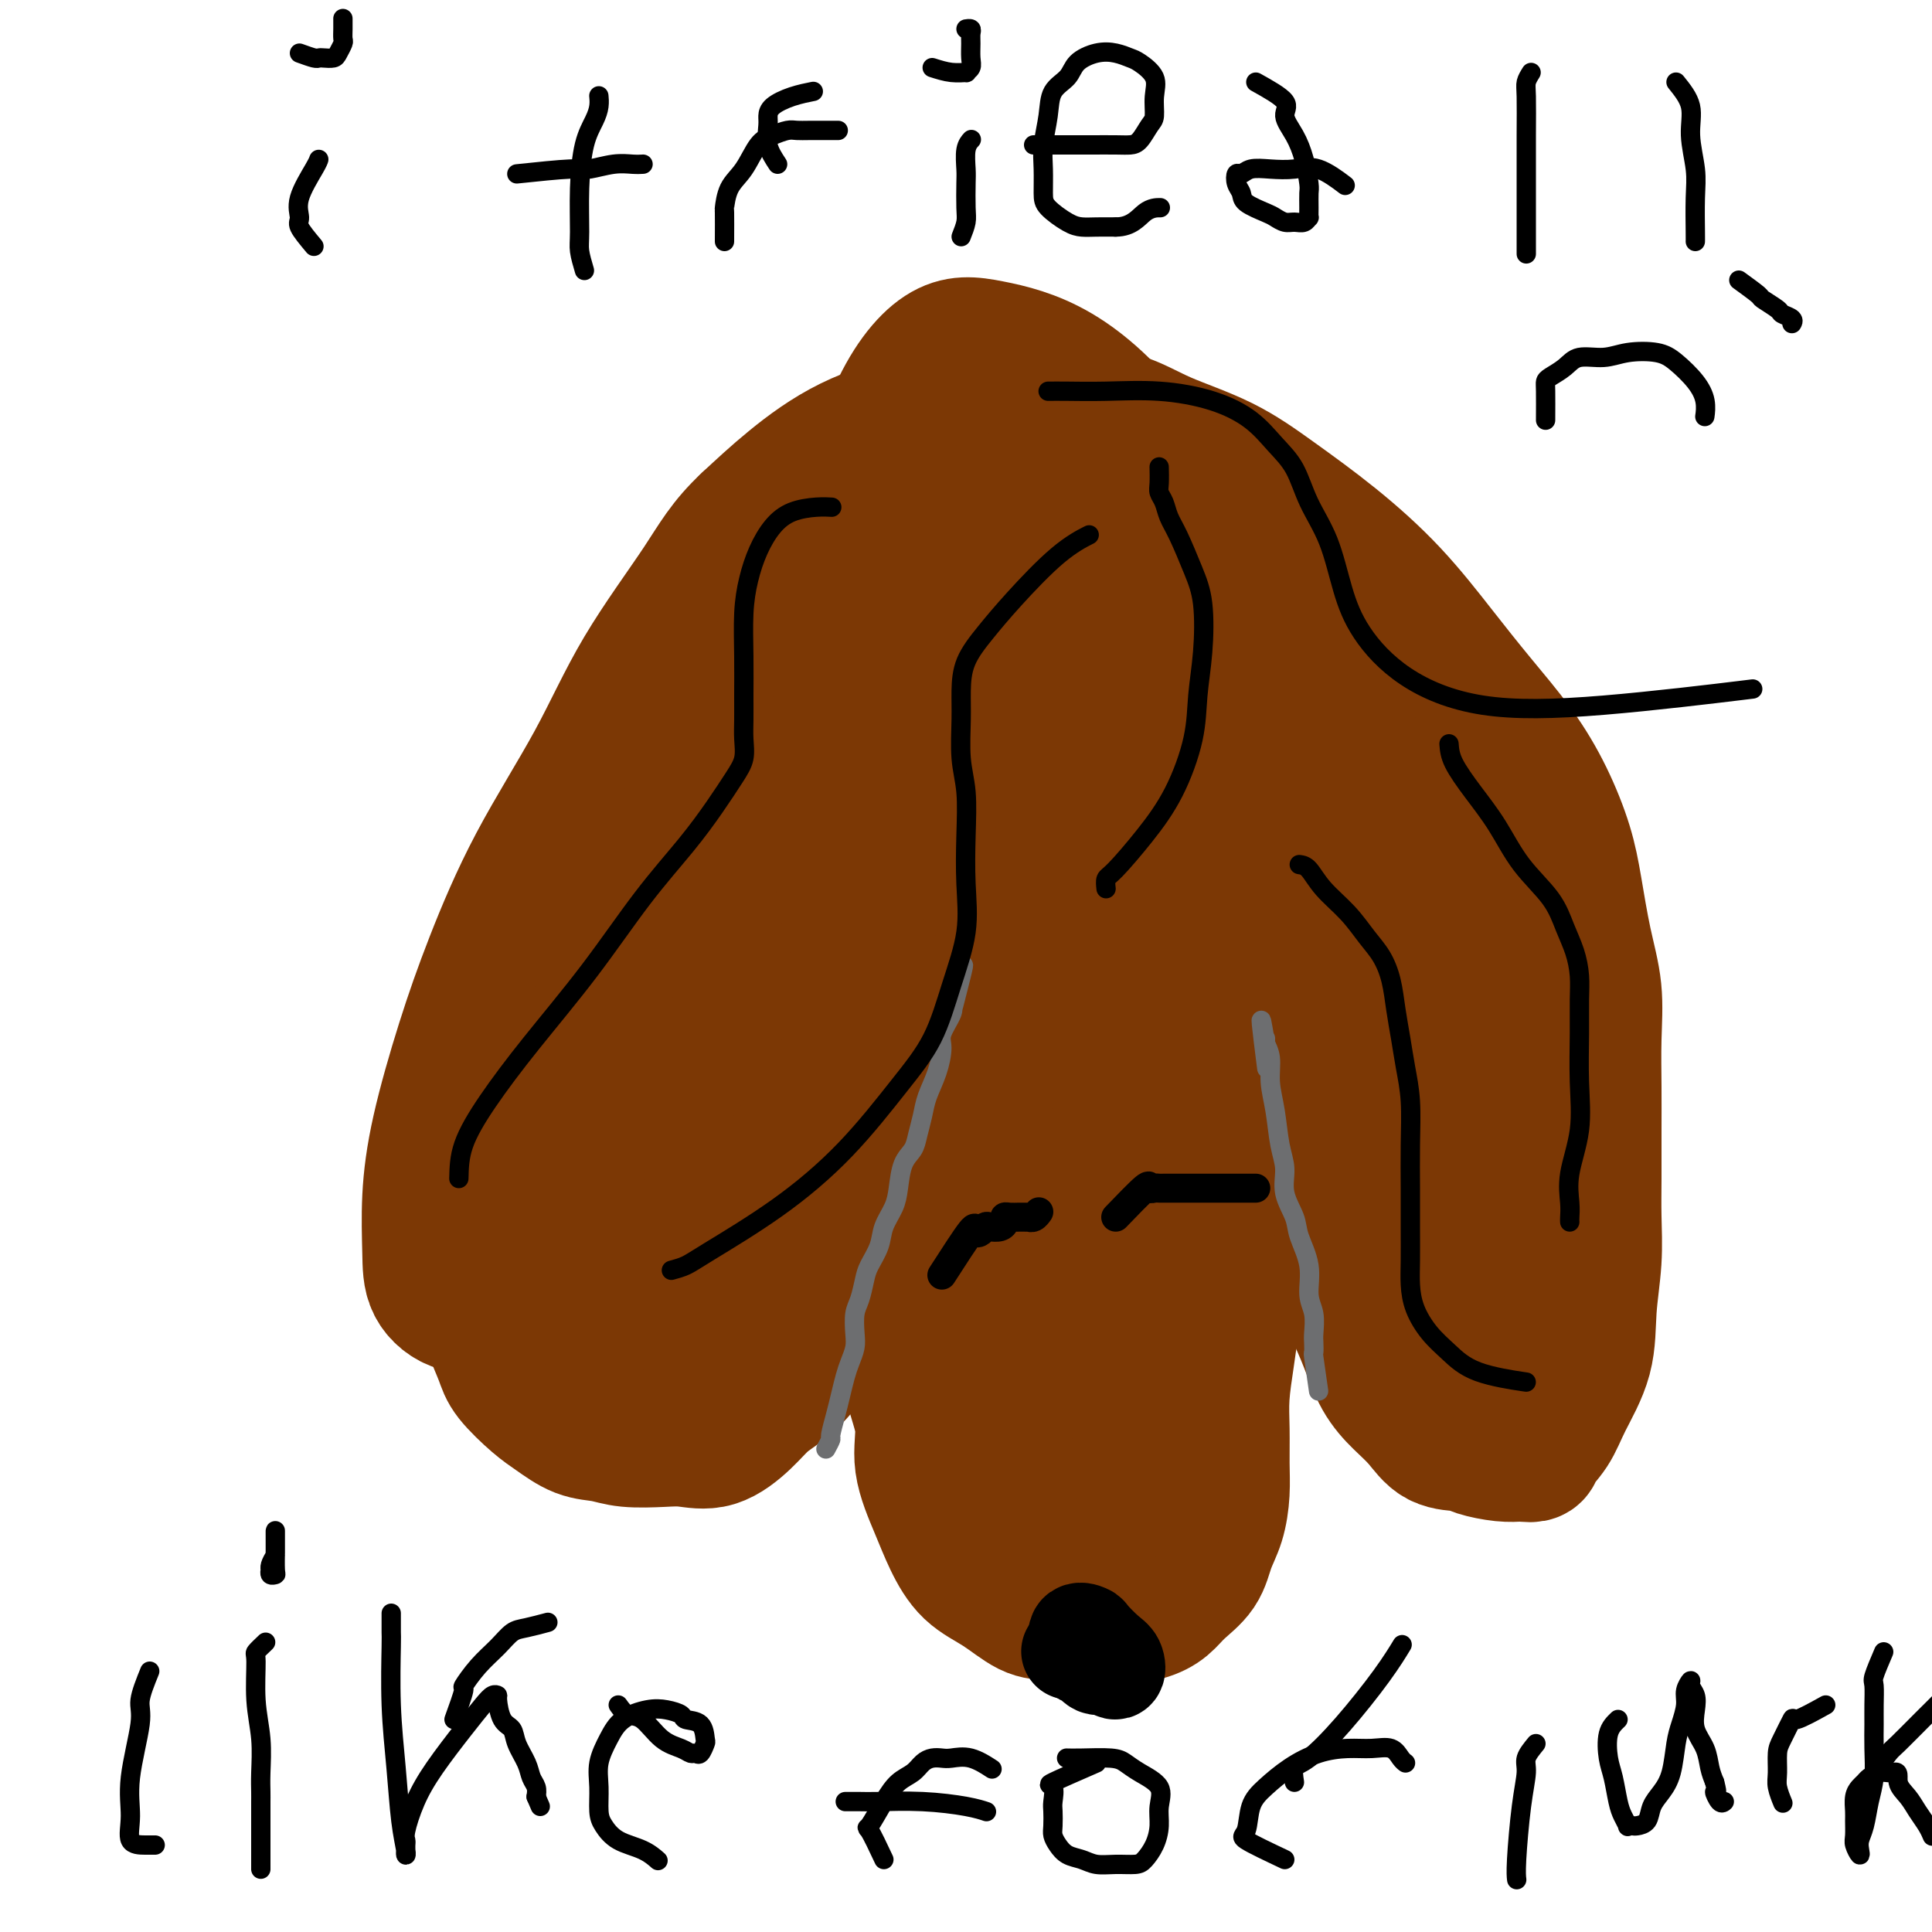 <svg viewBox='0 0 400 400' version='1.1' xmlns='http://www.w3.org/2000/svg' xmlns:xlink='http://www.w3.org/1999/xlink'><g fill='none' stroke='#7C3805' stroke-width='28' stroke-linecap='round' stroke-linejoin='round'><path d='M118,202c-1.627,-0.337 -3.255,-0.675 -4,0c-0.745,0.675 -0.608,2.361 -1,4c-0.392,1.639 -1.314,3.229 -2,5c-0.686,1.771 -1.137,3.723 -2,6c-0.863,2.277 -2.139,4.880 -3,7c-0.861,2.120 -1.306,3.758 -2,6c-0.694,2.242 -1.636,5.086 -2,7c-0.364,1.914 -0.151,2.896 0,5c0.151,2.104 0.239,5.331 0,8c-0.239,2.669 -0.803,4.780 -1,7c-0.197,2.220 -0.025,4.549 0,7c0.025,2.451 -0.097,5.023 0,7c0.097,1.977 0.411,3.357 1,5c0.589,1.643 1.451,3.547 2,5c0.549,1.453 0.786,2.455 2,4c1.214,1.545 3.406,3.633 5,5c1.594,1.367 2.589,2.013 4,3c1.411,0.987 3.236,2.316 5,3c1.764,0.684 3.467,0.722 5,1c1.533,0.278 2.896,0.795 5,1c2.104,0.205 4.950,0.098 7,0c2.050,-0.098 3.303,-0.188 5,0c1.697,0.188 3.837,0.655 6,0c2.163,-0.655 4.347,-2.432 6,-4c1.653,-1.568 2.773,-2.925 4,-4c1.227,-1.075 2.561,-1.866 4,-3c1.439,-1.134 2.983,-2.610 4,-4c1.017,-1.390 1.509,-2.695 2,-4'/><path d='M168,279c3.450,-3.874 2.074,-4.059 2,-5c-0.074,-0.941 1.152,-2.637 2,-4c0.848,-1.363 1.317,-2.394 2,-4c0.683,-1.606 1.580,-3.789 2,-6c0.420,-2.211 0.364,-4.450 1,-6c0.636,-1.550 1.963,-2.412 3,-4c1.037,-1.588 1.783,-3.904 2,-6c0.217,-2.096 -0.096,-3.974 0,-6c0.096,-2.026 0.601,-4.200 1,-6c0.399,-1.800 0.693,-3.226 1,-4c0.307,-0.774 0.629,-0.896 1,-4c0.371,-3.104 0.793,-9.188 1,-12c0.207,-2.812 0.199,-2.350 0,-3c-0.199,-0.650 -0.589,-2.410 -1,-3c-0.411,-0.590 -0.842,-0.009 -1,0c-0.158,0.009 -0.042,-0.554 0,0c0.042,0.554 0.011,2.223 0,3c-0.011,0.777 -0.003,0.660 0,1c0.003,0.340 0.001,1.136 0,2c-0.001,0.864 -0.000,1.795 0,3c0.000,1.205 0.000,2.685 0,4c-0.000,1.315 -0.000,2.466 0,4c0.000,1.534 0.000,3.451 0,6c-0.000,2.549 -0.000,5.728 0,9c0.000,3.272 0.000,6.636 0,10'/><path d='M184,248c-0.207,7.931 -0.226,6.758 0,8c0.226,1.242 0.696,4.899 1,8c0.304,3.101 0.443,5.645 1,8c0.557,2.355 1.531,4.522 2,7c0.469,2.478 0.432,5.266 1,8c0.568,2.734 1.742,5.414 2,8c0.258,2.586 -0.401,5.079 0,8c0.401,2.921 1.860,6.272 3,9c1.140,2.728 1.961,4.835 3,7c1.039,2.165 2.296,4.387 4,6c1.704,1.613 3.854,2.615 6,4c2.146,1.385 4.289,3.153 6,4c1.711,0.847 2.989,0.772 5,1c2.011,0.228 4.753,0.761 7,1c2.247,0.239 3.999,0.186 6,0c2.001,-0.186 4.251,-0.506 6,-1c1.749,-0.494 2.997,-1.162 4,-2c1.003,-0.838 1.761,-1.847 3,-3c1.239,-1.153 2.959,-2.452 4,-4c1.041,-1.548 1.404,-3.346 2,-5c0.596,-1.654 1.427,-3.163 2,-5c0.573,-1.837 0.889,-4.001 1,-6c0.111,-1.999 0.019,-3.831 0,-6c-0.019,-2.169 0.036,-4.673 0,-7c-0.036,-2.327 -0.164,-4.478 0,-7c0.164,-2.522 0.618,-5.416 1,-8c0.382,-2.584 0.691,-4.858 1,-7c0.309,-2.142 0.619,-4.151 1,-6c0.381,-1.849 0.833,-3.536 1,-6c0.167,-2.464 0.048,-5.704 0,-8c-0.048,-2.296 -0.024,-3.648 0,-5'/><path d='M257,249c0.769,-11.271 0.192,-6.447 0,-6c-0.192,0.447 0.001,-3.482 0,-6c-0.001,-2.518 -0.196,-3.624 0,-5c0.196,-1.376 0.785,-3.023 1,-5c0.215,-1.977 0.058,-4.285 0,-6c-0.058,-1.715 -0.015,-2.835 0,-4c0.015,-1.165 0.003,-2.373 0,-3c-0.003,-0.627 0.003,-0.673 0,-1c-0.003,-0.327 -0.016,-0.935 0,-1c0.016,-0.065 0.060,0.412 0,1c-0.060,0.588 -0.223,1.287 0,2c0.223,0.713 0.832,1.440 1,2c0.168,0.560 -0.103,0.952 0,2c0.103,1.048 0.582,2.751 1,4c0.418,1.249 0.775,2.042 1,3c0.225,0.958 0.317,2.079 1,4c0.683,1.921 1.957,4.641 3,7c1.043,2.359 1.854,4.358 3,7c1.146,2.642 2.627,5.928 4,9c1.373,3.072 2.639,5.931 4,9c1.361,3.069 2.818,6.346 4,9c1.182,2.654 2.089,4.683 3,7c0.911,2.317 1.827,4.921 3,7c1.173,2.079 2.605,3.632 4,5c1.395,1.368 2.754,2.552 4,4c1.246,1.448 2.381,3.159 4,4c1.619,0.841 3.723,0.813 5,1c1.277,0.187 1.729,0.589 3,1c1.271,0.411 3.363,0.832 5,1c1.637,0.168 2.818,0.084 4,0'/><path d='M315,301c3.160,0.413 2.558,-0.055 3,-1c0.442,-0.945 1.926,-2.367 3,-4c1.074,-1.633 1.738,-3.477 3,-6c1.262,-2.523 3.123,-5.724 4,-9c0.877,-3.276 0.771,-6.628 1,-10c0.229,-3.372 0.794,-6.764 1,-10c0.206,-3.236 0.055,-6.315 0,-9c-0.055,-2.685 -0.013,-4.977 0,-8c0.013,-3.023 -0.002,-6.778 0,-10c0.002,-3.222 0.022,-5.909 0,-9c-0.022,-3.091 -0.088,-6.584 0,-10c0.088,-3.416 0.328,-6.756 0,-10c-0.328,-3.244 -1.225,-6.394 -2,-10c-0.775,-3.606 -1.429,-7.668 -2,-11c-0.571,-3.332 -1.058,-5.932 -2,-9c-0.942,-3.068 -2.340,-6.602 -4,-10c-1.660,-3.398 -3.583,-6.660 -6,-10c-2.417,-3.340 -5.328,-6.758 -8,-10c-2.672,-3.242 -5.104,-6.309 -8,-10c-2.896,-3.691 -6.257,-8.006 -10,-12c-3.743,-3.994 -7.868,-7.668 -12,-11c-4.132,-3.332 -8.272,-6.322 -12,-9c-3.728,-2.678 -7.043,-5.044 -11,-7c-3.957,-1.956 -8.557,-3.501 -12,-5c-3.443,-1.499 -5.728,-2.953 -9,-4c-3.272,-1.047 -7.530,-1.686 -12,-2c-4.470,-0.314 -9.151,-0.302 -14,0c-4.849,0.302 -9.867,0.895 -15,2c-5.133,1.105 -10.382,2.720 -15,5c-4.618,2.280 -8.605,5.223 -12,8c-3.395,2.777 -6.197,5.389 -9,8'/><path d='M155,108c-4.905,4.564 -6.667,7.974 -10,13c-3.333,5.026 -8.238,11.668 -12,18c-3.762,6.332 -6.380,12.355 -10,19c-3.620,6.645 -8.242,13.914 -12,21c-3.758,7.086 -6.653,13.990 -9,20c-2.347,6.010 -4.145,11.128 -6,17c-1.855,5.872 -3.765,12.499 -5,18c-1.235,5.501 -1.793,9.876 -2,14c-0.207,4.124 -0.063,7.998 0,11c0.063,3.002 0.045,5.132 1,7c0.955,1.868 2.884,3.474 5,4c2.116,0.526 4.418,-0.029 6,0c1.582,0.029 2.445,0.643 5,0c2.555,-0.643 6.804,-2.544 11,-6c4.196,-3.456 8.340,-8.467 13,-15c4.660,-6.533 9.836,-14.588 15,-24c5.164,-9.412 10.316,-20.182 14,-30c3.684,-9.818 5.901,-18.683 9,-28c3.099,-9.317 7.081,-19.087 9,-26c1.919,-6.913 1.774,-10.968 2,-14c0.226,-3.032 0.822,-5.040 1,-6c0.178,-0.960 -0.064,-0.871 -1,-1c-0.936,-0.129 -2.567,-0.474 -4,0c-1.433,0.474 -2.669,1.767 -5,5c-2.331,3.233 -5.757,8.404 -10,15c-4.243,6.596 -9.304,14.616 -14,25c-4.696,10.384 -9.026,23.133 -13,36c-3.974,12.867 -7.591,25.851 -9,34c-1.409,8.149 -0.610,11.463 0,15c0.610,3.537 1.031,7.296 2,9c0.969,1.704 2.484,1.352 4,1'/><path d='M130,260c1.590,0.153 3.567,0.034 6,0c2.433,-0.034 5.324,0.017 9,-2c3.676,-2.017 8.136,-6.100 13,-12c4.864,-5.900 10.131,-13.616 15,-22c4.869,-8.384 9.340,-17.438 13,-27c3.660,-9.562 6.510,-19.634 8,-28c1.490,-8.366 1.621,-15.025 2,-21c0.379,-5.975 1.006,-11.266 0,-15c-1.006,-3.734 -3.646,-5.912 -6,-7c-2.354,-1.088 -4.422,-1.085 -8,-1c-3.578,0.085 -8.667,0.253 -14,4c-5.333,3.747 -10.912,11.075 -16,19c-5.088,7.925 -9.685,16.447 -14,27c-4.315,10.553 -8.348,23.135 -10,35c-1.652,11.865 -0.923,23.011 -1,33c-0.077,9.989 -0.961,18.819 0,26c0.961,7.181 3.767,12.711 7,16c3.233,3.289 6.892,4.336 10,5c3.108,0.664 5.665,0.947 9,0c3.335,-0.947 7.447,-3.122 12,-8c4.553,-4.878 9.547,-12.458 14,-21c4.453,-8.542 8.367,-18.047 11,-29c2.633,-10.953 3.987,-23.356 5,-35c1.013,-11.644 1.685,-22.530 2,-30c0.315,-7.470 0.273,-11.526 0,-15c-0.273,-3.474 -0.778,-6.368 -2,-9c-1.222,-2.632 -3.162,-5.004 -5,-6c-1.838,-0.996 -3.575,-0.618 -6,-1c-2.425,-0.382 -5.537,-1.526 -10,0c-4.463,1.526 -10.275,5.722 -16,12c-5.725,6.278 -11.362,14.639 -17,23'/><path d='M141,171c-5.680,8.915 -11.379,19.702 -15,31c-3.621,11.298 -5.162,23.106 -6,32c-0.838,8.894 -0.972,14.873 0,20c0.972,5.127 3.049,9.404 6,12c2.951,2.596 6.777,3.513 11,4c4.223,0.487 8.844,0.544 15,0c6.156,-0.544 13.849,-1.688 21,-5c7.151,-3.312 13.761,-8.792 20,-15c6.239,-6.208 12.107,-13.144 17,-21c4.893,-7.856 8.812,-16.634 12,-26c3.188,-9.366 5.645,-19.321 7,-29c1.355,-9.679 1.609,-19.081 2,-28c0.391,-8.919 0.918,-17.355 0,-25c-0.918,-7.645 -3.282,-14.500 -5,-18c-1.718,-3.500 -2.790,-3.646 -4,-4c-1.210,-0.354 -2.558,-0.918 -4,0c-1.442,0.918 -2.977,3.316 -5,8c-2.023,4.684 -4.534,11.652 -7,20c-2.466,8.348 -4.886,18.075 -6,30c-1.114,11.925 -0.922,26.048 -1,40c-0.078,13.952 -0.427,27.734 1,41c1.427,13.266 4.631,26.017 7,36c2.369,9.983 3.905,17.199 6,24c2.095,6.801 4.749,13.188 7,17c2.251,3.812 4.099,5.050 6,6c1.901,0.950 3.856,1.614 5,2c1.144,0.386 1.478,0.496 3,-1c1.522,-1.496 4.233,-4.597 6,-10c1.767,-5.403 2.591,-13.109 4,-22c1.409,-8.891 3.403,-18.969 4,-30c0.597,-11.031 -0.201,-23.016 -1,-35'/><path d='M247,225c-1.373,-11.362 -4.304,-22.266 -7,-33c-2.696,-10.734 -5.157,-21.298 -8,-31c-2.843,-9.702 -6.070,-18.543 -9,-25c-2.930,-6.457 -5.564,-10.529 -8,-13c-2.436,-2.471 -4.674,-3.339 -7,-4c-2.326,-0.661 -4.741,-1.113 -7,0c-2.259,1.113 -4.363,3.791 -7,8c-2.637,4.209 -5.809,9.947 -8,18c-2.191,8.053 -3.403,18.419 -4,29c-0.597,10.581 -0.581,21.378 0,33c0.581,11.622 1.725,24.070 4,35c2.275,10.930 5.680,20.344 9,28c3.320,7.656 6.556,13.556 10,18c3.444,4.444 7.097,7.432 10,9c2.903,1.568 5.056,1.716 8,2c2.944,0.284 6.679,0.702 10,-1c3.321,-1.702 6.230,-5.525 9,-11c2.770,-5.475 5.402,-12.601 7,-21c1.598,-8.399 2.161,-18.071 2,-29c-0.161,-10.929 -1.048,-23.114 -3,-35c-1.952,-11.886 -4.970,-23.474 -8,-32c-3.030,-8.526 -6.072,-13.990 -9,-17c-2.928,-3.010 -5.743,-3.565 -8,-4c-2.257,-0.435 -3.955,-0.748 -6,0c-2.045,0.748 -4.436,2.559 -6,6c-1.564,3.441 -2.302,8.514 -3,16c-0.698,7.486 -1.355,17.387 -1,28c0.355,10.613 1.724,21.937 4,33c2.276,11.063 5.459,21.863 9,32c3.541,10.137 7.440,19.611 10,26c2.560,6.389 3.780,9.695 5,13'/><path d='M235,303c4.138,10.881 2.483,2.585 2,0c-0.483,-2.585 0.208,0.541 1,0c0.792,-0.541 1.687,-4.749 2,-10c0.313,-5.251 0.045,-11.546 0,-20c-0.045,-8.454 0.135,-19.069 -1,-30c-1.135,-10.931 -3.584,-22.180 -6,-33c-2.416,-10.820 -4.798,-21.213 -7,-30c-2.202,-8.787 -4.225,-15.968 -6,-21c-1.775,-5.032 -3.301,-7.914 -5,-10c-1.699,-2.086 -3.570,-3.377 -5,-4c-1.430,-0.623 -2.419,-0.577 -4,1c-1.581,1.577 -3.754,4.684 -5,11c-1.246,6.316 -1.565,15.839 -2,27c-0.435,11.161 -0.987,23.960 1,35c1.987,11.040 6.511,20.320 11,27c4.489,6.680 8.942,10.760 13,13c4.058,2.240 7.721,2.641 11,3c3.279,0.359 6.173,0.677 9,-1c2.827,-1.677 5.586,-5.350 7,-11c1.414,-5.650 1.483,-13.277 2,-21c0.517,-7.723 1.482,-15.543 0,-24c-1.482,-8.457 -5.413,-17.551 -9,-25c-3.587,-7.449 -6.832,-13.252 -11,-19c-4.168,-5.748 -9.260,-11.442 -14,-17c-4.740,-5.558 -9.126,-10.981 -14,-16c-4.874,-5.019 -10.234,-9.634 -15,-14c-4.766,-4.366 -8.937,-8.483 -12,-11c-3.063,-2.517 -5.018,-3.433 -5,-3c0.018,0.433 2.009,2.217 4,4'/><path d='M177,104c1.849,1.604 4.471,3.615 8,7c3.529,3.385 7.966,8.146 13,13c5.034,4.854 10.666,9.802 17,14c6.334,4.198 13.371,7.648 20,11c6.629,3.352 12.850,6.607 18,8c5.150,1.393 9.229,0.925 13,1c3.771,0.075 7.234,0.695 9,0c1.766,-0.695 1.835,-2.703 2,-5c0.165,-2.297 0.427,-4.881 -2,-9c-2.427,-4.119 -7.542,-9.772 -13,-15c-5.458,-5.228 -11.258,-10.031 -17,-15c-5.742,-4.969 -11.428,-10.103 -16,-13c-4.572,-2.897 -8.032,-3.556 -10,-4c-1.968,-0.444 -2.444,-0.674 -2,0c0.444,0.674 1.808,2.253 4,5c2.192,2.747 5.211,6.662 9,13c3.789,6.338 8.346,15.098 14,25c5.654,9.902 12.405,20.947 19,32c6.595,11.053 13.035,22.115 19,32c5.965,9.885 11.454,18.593 16,26c4.546,7.407 8.148,13.514 11,18c2.852,4.486 4.954,7.352 6,9c1.046,1.648 1.035,2.079 1,2c-0.035,-0.079 -0.094,-0.668 0,-1c0.094,-0.332 0.340,-0.406 0,-3c-0.340,-2.594 -1.268,-7.706 -3,-14c-1.732,-6.294 -4.268,-13.770 -7,-22c-2.732,-8.230 -5.659,-17.216 -9,-26c-3.341,-8.784 -7.098,-17.367 -11,-26c-3.902,-8.633 -7.951,-17.317 -12,-26'/><path d='M274,141c-5.471,-11.146 -7.650,-13.012 -10,-15c-2.350,-1.988 -4.872,-4.097 -6,-5c-1.128,-0.903 -0.863,-0.601 -1,0c-0.137,0.601 -0.677,1.500 -1,3c-0.323,1.500 -0.430,3.601 0,8c0.430,4.399 1.396,11.095 3,19c1.604,7.905 3.844,17.019 7,27c3.156,9.981 7.226,20.828 11,31c3.774,10.172 7.250,19.669 11,28c3.750,8.331 7.773,15.496 11,22c3.227,6.504 5.659,12.348 7,16c1.341,3.652 1.591,5.112 2,6c0.409,0.888 0.976,1.204 1,1c0.024,-0.204 -0.497,-0.929 -1,-3c-0.503,-2.071 -0.989,-5.487 -2,-11c-1.011,-5.513 -2.546,-13.123 -4,-22c-1.454,-8.877 -2.828,-19.020 -4,-30c-1.172,-10.980 -2.142,-22.797 -3,-33c-0.858,-10.203 -1.602,-18.791 -2,-23c-0.398,-4.209 -0.448,-4.040 -1,-4c-0.552,0.040 -1.606,-0.048 -2,0c-0.394,0.048 -0.129,0.231 0,1c0.129,0.769 0.122,2.123 0,5c-0.122,2.877 -0.359,7.277 0,14c0.359,6.723 1.314,15.769 3,25c1.686,9.231 4.104,18.648 7,27c2.896,8.352 6.271,15.641 9,21c2.729,5.359 4.812,8.789 7,12c2.188,3.211 4.482,6.203 6,8c1.518,1.797 2.259,2.398 3,3'/><path d='M325,272c2.862,3.631 2.017,1.208 2,0c-0.017,-1.208 0.794,-1.202 1,-3c0.206,-1.798 -0.193,-5.400 0,-10c0.193,-4.600 0.979,-10.200 0,-17c-0.979,-6.800 -3.723,-14.802 -7,-23c-3.277,-8.198 -7.088,-16.592 -11,-24c-3.912,-7.408 -7.925,-13.831 -12,-19c-4.075,-5.169 -8.213,-9.084 -13,-15c-4.787,-5.916 -10.223,-13.831 -15,-20c-4.777,-6.169 -8.895,-10.591 -14,-16c-5.105,-5.409 -11.195,-11.806 -16,-16c-4.805,-4.194 -8.324,-6.186 -12,-7c-3.676,-0.814 -7.510,-0.452 -11,0c-3.490,0.452 -6.635,0.994 -9,2c-2.365,1.006 -3.949,2.478 -5,5c-1.051,2.522 -1.568,6.095 -2,10c-0.432,3.905 -0.777,8.141 0,13c0.777,4.859 2.677,10.341 5,15c2.323,4.659 5.069,8.497 8,12c2.931,3.503 6.048,6.673 9,8c2.952,1.327 5.738,0.812 9,1c3.262,0.188 6.999,1.078 10,-1c3.001,-2.078 5.264,-7.126 7,-12c1.736,-4.874 2.943,-9.575 3,-16c0.057,-6.425 -1.036,-14.574 -4,-23c-2.964,-8.426 -7.799,-17.130 -13,-24c-5.201,-6.870 -10.769,-11.907 -16,-15c-5.231,-3.093 -10.124,-4.241 -14,-5c-3.876,-0.759 -6.736,-1.127 -10,1c-3.264,2.127 -6.933,6.751 -10,14c-3.067,7.249 -5.534,17.125 -8,27'/><path d='M177,114c-1.897,10.197 -2.641,22.190 -3,33c-0.359,10.810 -0.334,20.438 0,28c0.334,7.562 0.976,13.058 3,18c2.024,4.942 5.430,9.331 8,12c2.570,2.669 4.306,3.620 5,4c0.694,0.380 0.347,0.190 0,0'/></g>
<g fill='none' stroke='#6D6E70' stroke-width='4' stroke-linecap='round' stroke-linejoin='round'><path d='M171,300c0.447,-0.828 0.893,-1.657 1,-2c0.107,-0.343 -0.126,-0.202 0,-1c0.126,-0.798 0.612,-2.535 1,-4c0.388,-1.465 0.679,-2.660 1,-4c0.321,-1.340 0.674,-2.827 1,-4c0.326,-1.173 0.626,-2.031 1,-3c0.374,-0.969 0.821,-2.048 1,-3c0.179,-0.952 0.088,-1.776 0,-3c-0.088,-1.224 -0.174,-2.848 0,-4c0.174,-1.152 0.609,-1.833 1,-3c0.391,-1.167 0.738,-2.818 1,-4c0.262,-1.182 0.437,-1.893 1,-3c0.563,-1.107 1.512,-2.611 2,-4c0.488,-1.389 0.516,-2.665 1,-4c0.484,-1.335 1.425,-2.730 2,-4c0.575,-1.270 0.784,-2.415 1,-4c0.216,-1.585 0.438,-3.609 1,-5c0.562,-1.391 1.463,-2.149 2,-3c0.537,-0.851 0.708,-1.796 1,-3c0.292,-1.204 0.703,-2.666 1,-4c0.297,-1.334 0.479,-2.539 1,-4c0.521,-1.461 1.380,-3.179 2,-5c0.620,-1.821 1.001,-3.746 1,-5c-0.001,-1.254 -0.385,-1.838 0,-3c0.385,-1.162 1.539,-2.904 2,-4c0.461,-1.096 0.231,-1.548 0,-2'/><path d='M197,208c4.267,-14.756 1.933,-5.644 1,-2c-0.933,3.644 -0.467,1.822 0,0'/><path d='M273,288c-0.422,-2.897 -0.844,-5.794 -1,-7c-0.156,-1.206 -0.046,-0.722 0,-1c0.046,-0.278 0.028,-1.318 0,-2c-0.028,-0.682 -0.067,-1.008 0,-2c0.067,-0.992 0.241,-2.651 0,-4c-0.241,-1.349 -0.895,-2.386 -1,-4c-0.105,-1.614 0.341,-3.803 0,-6c-0.341,-2.197 -1.467,-4.402 -2,-6c-0.533,-1.598 -0.471,-2.590 -1,-4c-0.529,-1.410 -1.648,-3.240 -2,-5c-0.352,-1.760 0.064,-3.451 0,-5c-0.064,-1.549 -0.610,-2.958 -1,-5c-0.390,-2.042 -0.626,-4.719 -1,-7c-0.374,-2.281 -0.885,-4.167 -1,-6c-0.115,-1.833 0.165,-3.613 0,-5c-0.165,-1.387 -0.776,-2.382 -1,-3c-0.224,-0.618 -0.060,-0.859 0,-1c0.060,-0.141 0.017,-0.183 0,0c-0.017,0.183 -0.009,0.592 0,1'/><path d='M262,216c-1.711,-10.533 -0.489,-0.867 0,3c0.489,3.867 0.244,1.933 0,0'/></g>
<g fill='none' stroke='#000000' stroke-width='20' stroke-linecap='round' stroke-linejoin='round'><path d='M222,342c0.245,-0.049 0.489,-0.099 1,0c0.511,0.099 1.287,0.346 2,1c0.713,0.654 1.363,1.715 2,2c0.637,0.285 1.260,-0.207 2,0c0.740,0.207 1.598,1.114 2,1c0.402,-0.114 0.349,-1.249 0,-2c-0.349,-0.751 -0.993,-1.119 -2,-2c-1.007,-0.881 -2.376,-2.276 -3,-3c-0.624,-0.724 -0.504,-0.779 -1,-1c-0.496,-0.221 -1.608,-0.609 -2,0c-0.392,0.609 -0.064,2.216 0,3c0.064,0.784 -0.138,0.746 0,1c0.138,0.254 0.614,0.800 1,1c0.386,0.200 0.682,0.055 1,0c0.318,-0.055 0.657,-0.018 1,0c0.343,0.018 0.690,0.019 1,0c0.310,-0.019 0.584,-0.058 1,0c0.416,0.058 0.973,0.212 1,0c0.027,-0.212 -0.477,-0.789 -1,-1c-0.523,-0.211 -1.064,-0.057 -2,0c-0.936,0.057 -2.267,0.016 -3,0c-0.733,-0.016 -0.866,-0.008 -1,0'/><path d='M222,342c-1.000,-0.167 -0.500,-0.083 0,0'/></g>
<g fill='none' stroke='#000000' stroke-width='6' stroke-linecap='round' stroke-linejoin='round'><path d='M231,252c2.446,-2.536 4.892,-5.072 6,-6c1.108,-0.928 0.878,-0.249 1,0c0.122,0.249 0.595,0.067 1,0c0.405,-0.067 0.741,-0.018 1,0c0.259,0.018 0.439,0.005 1,0c0.561,-0.005 1.501,-0.001 2,0c0.499,0.001 0.557,0.000 1,0c0.443,-0.000 1.271,-0.000 2,0c0.729,0.000 1.360,0.000 2,0c0.640,-0.000 1.288,-0.000 2,0c0.712,0.000 1.486,0.000 2,0c0.514,-0.000 0.768,-0.000 1,0c0.232,0.000 0.443,0.000 1,0c0.557,-0.000 1.459,-0.000 2,0c0.541,0.000 0.719,0.000 1,0c0.281,-0.000 0.663,-0.000 1,0c0.337,0.000 0.629,0.000 1,0c0.371,-0.000 0.820,-0.000 1,0c0.180,0.000 0.090,0.000 0,0'/><path d='M195,264c2.446,-3.796 4.892,-7.592 6,-9c1.108,-1.408 0.878,-0.429 1,0c0.122,0.429 0.597,0.308 1,0c0.403,-0.308 0.734,-0.804 1,-1c0.266,-0.196 0.465,-0.091 1,0c0.535,0.091 1.404,0.168 2,0c0.596,-0.168 0.919,-0.581 1,-1c0.081,-0.419 -0.079,-0.844 0,-1c0.079,-0.156 0.399,-0.042 1,0c0.601,0.042 1.484,0.012 2,0c0.516,-0.012 0.664,-0.007 1,0c0.336,0.007 0.861,0.016 1,0c0.139,-0.016 -0.107,-0.056 0,0c0.107,0.056 0.567,0.207 1,0c0.433,-0.207 0.838,-0.774 1,-1c0.162,-0.226 0.081,-0.113 0,0'/></g>
<g fill='none' stroke='#000000' stroke-width='4' stroke-linecap='round' stroke-linejoin='round'><path d='M269,179c0.630,0.087 1.260,0.175 2,1c0.740,0.825 1.588,2.389 3,4c1.412,1.611 3.386,3.269 5,5c1.614,1.731 2.866,3.536 4,5c1.134,1.464 2.149,2.588 3,4c0.851,1.412 1.538,3.112 2,5c0.462,1.888 0.698,3.965 1,6c0.302,2.035 0.669,4.029 1,6c0.331,1.971 0.624,3.918 1,6c0.376,2.082 0.833,4.300 1,7c0.167,2.700 0.044,5.883 0,9c-0.044,3.117 -0.010,6.166 0,9c0.010,2.834 -0.003,5.451 0,8c0.003,2.549 0.023,5.031 0,7c-0.023,1.969 -0.087,3.427 0,5c0.087,1.573 0.326,3.262 1,5c0.674,1.738 1.783,3.524 3,5c1.217,1.476 2.543,2.643 4,4c1.457,1.357 3.046,2.904 6,4c2.954,1.096 7.273,1.742 9,2c1.727,0.258 0.864,0.129 0,0'/><path d='M300,154c0.092,1.171 0.185,2.342 1,4c0.815,1.658 2.354,3.804 4,6c1.646,2.196 3.400,4.442 5,7c1.600,2.558 3.045,5.429 5,8c1.955,2.571 4.419,4.843 6,7c1.581,2.157 2.280,4.200 3,6c0.720,1.800 1.460,3.356 2,5c0.540,1.644 0.879,3.377 1,5c0.121,1.623 0.025,3.135 0,5c-0.025,1.865 0.021,4.081 0,7c-0.021,2.919 -0.111,6.540 0,10c0.111,3.460 0.422,6.759 0,10c-0.422,3.241 -1.577,6.424 -2,9c-0.423,2.576 -0.113,4.546 0,6c0.113,1.454 0.031,2.391 0,3c-0.031,0.609 -0.009,0.888 0,1c0.009,0.112 0.004,0.056 0,0'/><path d='M95,244c0.051,-2.209 0.103,-4.418 1,-7c0.897,-2.582 2.640,-5.539 5,-9c2.360,-3.461 5.338,-7.428 9,-12c3.662,-4.572 8.010,-9.748 12,-15c3.990,-5.252 7.623,-10.578 11,-15c3.377,-4.422 6.498,-7.939 9,-11c2.502,-3.061 4.383,-5.665 6,-8c1.617,-2.335 2.969,-4.400 4,-6c1.031,-1.600 1.740,-2.735 2,-4c0.260,-1.265 0.069,-2.661 0,-4c-0.069,-1.339 -0.016,-2.621 0,-4c0.016,-1.379 -0.004,-2.853 0,-5c0.004,-2.147 0.034,-4.966 0,-8c-0.034,-3.034 -0.132,-6.284 0,-9c0.132,-2.716 0.492,-4.900 1,-7c0.508,-2.100 1.163,-4.118 2,-6c0.837,-1.882 1.857,-3.629 3,-5c1.143,-1.371 2.409,-2.368 4,-3c1.591,-0.632 3.505,-0.901 5,-1c1.495,-0.099 2.570,-0.028 3,0c0.430,0.028 0.215,0.014 0,0'/><path d='M139,263c1.033,-0.282 2.066,-0.565 3,-1c0.934,-0.435 1.768,-1.024 5,-3c3.232,-1.976 8.860,-5.339 14,-9c5.140,-3.661 9.791,-7.620 14,-12c4.209,-4.380 7.975,-9.182 11,-13c3.025,-3.818 5.308,-6.653 7,-10c1.692,-3.347 2.794,-7.205 4,-11c1.206,-3.795 2.515,-7.526 3,-11c0.485,-3.474 0.144,-6.690 0,-10c-0.144,-3.310 -0.091,-6.715 0,-10c0.091,-3.285 0.221,-6.449 0,-9c-0.221,-2.551 -0.794,-4.487 -1,-7c-0.206,-2.513 -0.044,-5.602 0,-8c0.044,-2.398 -0.031,-4.105 0,-6c0.031,-1.895 0.167,-3.979 1,-6c0.833,-2.021 2.364,-3.978 4,-6c1.636,-2.022 3.377,-4.109 6,-7c2.623,-2.891 6.129,-6.586 9,-9c2.871,-2.414 5.106,-3.547 6,-4c0.894,-0.453 0.447,-0.227 0,0'/><path d='M229,184c-0.085,-0.778 -0.170,-1.556 0,-2c0.170,-0.444 0.595,-0.555 2,-2c1.405,-1.445 3.792,-4.223 6,-7c2.208,-2.777 4.239,-5.554 6,-9c1.761,-3.446 3.251,-7.563 4,-11c0.749,-3.437 0.755,-6.194 1,-9c0.245,-2.806 0.728,-5.661 1,-9c0.272,-3.339 0.333,-7.163 0,-10c-0.333,-2.837 -1.060,-4.686 -2,-7c-0.940,-2.314 -2.094,-5.094 -3,-7c-0.906,-1.906 -1.563,-2.939 -2,-4c-0.437,-1.061 -0.653,-2.152 -1,-3c-0.347,-0.848 -0.825,-1.454 -1,-2c-0.175,-0.546 -0.047,-1.032 0,-2c0.047,-0.968 0.013,-2.420 0,-3c-0.013,-0.580 -0.007,-0.290 0,0'/><path d='M217,81c1.044,-0.010 2.088,-0.020 4,0c1.912,0.020 4.692,0.069 8,0c3.308,-0.069 7.144,-0.258 11,0c3.856,0.258 7.731,0.961 11,2c3.269,1.039 5.932,2.412 8,4c2.068,1.588 3.540,3.391 5,5c1.460,1.609 2.908,3.024 4,5c1.092,1.976 1.828,4.511 3,7c1.172,2.489 2.780,4.930 4,8c1.220,3.070 2.053,6.769 3,10c0.947,3.231 2.010,5.993 4,9c1.990,3.007 4.909,6.259 9,9c4.091,2.741 9.354,4.972 16,6c6.646,1.028 14.674,0.854 25,0c10.326,-0.854 22.950,-2.387 28,-3c5.050,-0.613 2.525,-0.307 0,0'/><path d='M65,51c-1.290,-1.541 -2.580,-3.082 -3,-4c-0.420,-0.918 0.031,-1.213 0,-2c-0.031,-0.787 -0.544,-2.067 0,-4c0.544,-1.933 2.147,-4.521 3,-6c0.853,-1.479 0.958,-1.851 1,-2c0.042,-0.149 0.021,-0.074 0,0'/><path d='M62,11c1.170,0.422 2.341,0.843 3,1c0.659,0.157 0.807,0.049 1,0c0.193,-0.049 0.430,-0.040 1,0c0.570,0.040 1.473,0.110 2,0c0.527,-0.110 0.677,-0.401 1,-1c0.323,-0.599 0.819,-1.506 1,-2c0.181,-0.494 0.049,-0.576 0,-1c-0.049,-0.424 -0.013,-1.191 0,-2c0.013,-0.809 0.004,-1.660 0,-2c-0.004,-0.340 -0.002,-0.170 0,0'/><path d='M121,56c-0.427,-1.447 -0.854,-2.894 -1,-4c-0.146,-1.106 -0.011,-1.871 0,-4c0.011,-2.129 -0.102,-5.622 0,-9c0.102,-3.378 0.420,-6.643 1,-9c0.580,-2.357 1.424,-3.807 2,-5c0.576,-1.193 0.886,-2.129 1,-3c0.114,-0.871 0.033,-1.677 0,-2c-0.033,-0.323 -0.016,-0.161 0,0'/><path d='M107,36c4.320,-0.453 8.639,-0.906 11,-1c2.361,-0.094 2.762,0.171 4,0c1.238,-0.171 3.311,-0.778 5,-1c1.689,-0.222 2.993,-0.060 4,0c1.007,0.060 1.716,0.017 2,0c0.284,-0.017 0.142,-0.009 0,0'/><path d='M150,50c0.011,-2.521 0.022,-5.043 0,-6c-0.022,-0.957 -0.078,-0.350 0,-1c0.078,-0.650 0.290,-2.556 1,-4c0.710,-1.444 1.919,-2.425 3,-4c1.081,-1.575 2.033,-3.742 3,-5c0.967,-1.258 1.948,-1.605 3,-2c1.052,-0.395 2.174,-0.838 3,-1c0.826,-0.162 1.355,-0.043 2,0c0.645,0.043 1.404,0.012 3,0c1.596,-0.012 4.027,-0.003 5,0c0.973,0.003 0.486,0.002 0,0'/><path d='M161,34c-0.847,-1.286 -1.694,-2.572 -2,-4c-0.306,-1.428 -0.071,-2.999 0,-4c0.071,-1.001 -0.022,-1.431 0,-2c0.022,-0.569 0.161,-1.276 1,-2c0.839,-0.724 2.380,-1.464 4,-2c1.620,-0.536 3.320,-0.867 4,-1c0.680,-0.133 0.340,-0.066 0,0'/><path d='M199,49c0.422,-1.063 0.844,-2.126 1,-3c0.156,-0.874 0.045,-1.558 0,-3c-0.045,-1.442 -0.026,-3.640 0,-5c0.026,-1.360 0.059,-1.880 0,-3c-0.059,-1.120 -0.208,-2.840 0,-4c0.208,-1.160 0.774,-1.760 1,-2c0.226,-0.240 0.113,-0.120 0,0'/><path d='M193,14c1.343,0.428 2.685,0.856 4,1c1.315,0.144 2.601,0.005 3,0c0.399,-0.005 -0.090,0.125 0,0c0.090,-0.125 0.757,-0.507 1,-1c0.243,-0.493 0.061,-1.099 0,-2c-0.061,-0.901 -0.003,-2.098 0,-3c0.003,-0.902 -0.051,-1.510 0,-2c0.051,-0.490 0.206,-0.863 0,-1c-0.206,-0.137 -0.773,-0.039 -1,0c-0.227,0.039 -0.113,0.020 0,0'/><path d='M214,30c1.860,0.000 3.720,0.000 5,0c1.280,-0.000 1.981,-0.001 3,0c1.019,0.001 2.356,0.004 4,0c1.644,-0.004 3.593,-0.016 5,0c1.407,0.016 2.271,0.059 3,0c0.729,-0.059 1.322,-0.220 2,-1c0.678,-0.780 1.440,-2.177 2,-3c0.560,-0.823 0.919,-1.071 1,-2c0.081,-0.929 -0.116,-2.540 0,-4c0.116,-1.460 0.545,-2.771 0,-4c-0.545,-1.229 -2.065,-2.377 -3,-3c-0.935,-0.623 -1.285,-0.722 -2,-1c-0.715,-0.278 -1.796,-0.736 -3,-1c-1.204,-0.264 -2.532,-0.334 -4,0c-1.468,0.334 -3.077,1.071 -4,2c-0.923,0.929 -1.162,2.049 -2,3c-0.838,0.951 -2.277,1.732 -3,3c-0.723,1.268 -0.729,3.024 -1,5c-0.271,1.976 -0.806,4.172 -1,6c-0.194,1.828 -0.047,3.289 0,5c0.047,1.711 -0.007,3.674 0,5c0.007,1.326 0.077,2.016 1,3c0.923,0.984 2.701,2.264 4,3c1.299,0.736 2.119,0.929 3,1c0.881,0.071 1.823,0.020 3,0c1.177,-0.020 2.588,-0.010 4,0'/><path d='M231,47c3.345,0.000 4.708,-2.000 6,-3c1.292,-1.000 2.512,-1.000 3,-1c0.488,0.000 0.244,0.000 0,0'/><path d='M260,17c2.583,1.442 5.165,2.883 6,4c0.835,1.117 -0.078,1.908 0,3c0.078,1.092 1.145,2.484 2,4c0.855,1.516 1.497,3.156 2,5c0.503,1.844 0.867,3.890 1,5c0.133,1.110 0.033,1.282 0,2c-0.033,0.718 -0.001,1.982 0,3c0.001,1.018 -0.030,1.790 0,2c0.030,0.210 0.121,-0.143 0,0c-0.121,0.143 -0.453,0.782 -1,1c-0.547,0.218 -1.310,0.014 -2,0c-0.690,-0.014 -1.308,0.162 -2,0c-0.692,-0.162 -1.457,-0.662 -2,-1c-0.543,-0.338 -0.864,-0.515 -2,-1c-1.136,-0.485 -3.086,-1.278 -4,-2c-0.914,-0.722 -0.790,-1.374 -1,-2c-0.210,-0.626 -0.753,-1.226 -1,-2c-0.247,-0.774 -0.198,-1.723 0,-2c0.198,-0.277 0.547,0.119 1,0c0.453,-0.119 1.012,-0.753 2,-1c0.988,-0.247 2.406,-0.108 4,0c1.594,0.108 3.365,0.183 5,0c1.635,-0.183 3.132,-0.626 5,0c1.868,0.626 4.105,2.322 5,3c0.895,0.678 0.447,0.339 0,0'/><path d='M317,15c-0.423,0.681 -0.845,1.362 -1,2c-0.155,0.638 -0.041,1.233 0,3c0.041,1.767 0.011,4.705 0,8c-0.011,3.295 -0.003,6.945 0,10c0.003,3.055 0.001,5.515 0,8c-0.001,2.485 -0.000,4.996 0,6c0.000,1.004 0.000,0.502 0,0'/><path d='M347,17c1.298,1.611 2.597,3.223 3,5c0.403,1.777 -0.088,3.720 0,6c0.088,2.280 0.756,4.898 1,7c0.244,2.102 0.065,3.687 0,6c-0.065,2.313 -0.018,5.353 0,7c0.018,1.647 0.005,1.899 0,2c-0.005,0.101 -0.003,0.050 0,0'/><path d='M320,87c0.010,-2.328 0.020,-4.656 0,-6c-0.020,-1.344 -0.071,-1.704 0,-2c0.071,-0.296 0.263,-0.528 1,-1c0.737,-0.472 2.017,-1.185 3,-2c0.983,-0.815 1.669,-1.731 3,-2c1.331,-0.269 3.308,0.108 5,0c1.692,-0.108 3.098,-0.700 5,-1c1.902,-0.300 4.299,-0.308 6,0c1.701,0.308 2.704,0.930 4,2c1.296,1.070 2.883,2.586 4,4c1.117,1.414 1.762,2.727 2,4c0.238,1.273 0.068,2.507 0,3c-0.068,0.493 -0.034,0.247 0,0'/><path d='M360,58c1.665,1.209 3.329,2.418 4,3c0.671,0.582 0.348,0.538 1,1c0.652,0.462 2.280,1.430 3,2c0.720,0.570 0.533,0.740 1,1c0.467,0.260 1.587,0.608 2,1c0.413,0.392 0.118,0.826 0,1c-0.118,0.174 -0.059,0.087 0,0'/><path d='M31,346c-0.907,2.249 -1.815,4.497 -2,6c-0.185,1.503 0.352,2.259 0,5c-0.352,2.741 -1.593,7.466 -2,11c-0.407,3.534 0.021,5.875 0,8c-0.021,2.125 -0.490,4.034 0,5c0.490,0.966 1.940,0.991 3,1c1.060,0.009 1.732,0.003 2,0c0.268,-0.003 0.134,-0.001 0,0'/><path d='M55,340c-0.853,0.810 -1.707,1.619 -2,2c-0.293,0.381 -0.026,0.332 0,2c0.026,1.668 -0.189,5.052 0,8c0.189,2.948 0.783,5.461 1,8c0.217,2.539 0.058,5.106 0,7c-0.058,1.894 -0.016,3.115 0,4c0.016,0.885 0.004,1.434 0,2c-0.004,0.566 -0.001,1.149 0,2c0.001,0.851 0.000,1.969 0,3c-0.000,1.031 -0.000,1.975 0,3c0.000,1.025 0.000,2.130 0,3c-0.000,0.870 -0.000,1.503 0,2c0.000,0.497 0.000,0.856 0,1c-0.000,0.144 -0.000,0.072 0,0'/><path d='M57,322c-0.420,0.724 -0.841,1.448 -1,2c-0.159,0.552 -0.057,0.933 0,1c0.057,0.067 0.068,-0.178 0,0c-0.068,0.178 -0.214,0.779 0,1c0.214,0.221 0.789,0.062 1,0c0.211,-0.062 0.056,-0.026 0,-1c-0.056,-0.974 -0.015,-2.957 0,-4c0.015,-1.043 0.004,-1.146 0,-2c-0.004,-0.854 -0.001,-2.461 0,-2c0.001,0.461 0.000,2.989 0,4c-0.000,1.011 -0.000,0.506 0,0'/><path d='M81,334c-0.007,1.630 -0.013,3.260 0,4c0.013,0.740 0.046,0.590 0,3c-0.046,2.410 -0.170,7.378 0,12c0.170,4.622 0.634,8.896 1,13c0.366,4.104 0.634,8.039 1,11c0.366,2.961 0.831,4.948 1,6c0.169,1.052 0.044,1.169 0,1c-0.044,-0.169 -0.007,-0.623 0,-1c0.007,-0.377 -0.016,-0.677 0,-1c0.016,-0.323 0.072,-0.669 0,-1c-0.072,-0.331 -0.273,-0.648 0,-2c0.273,-1.352 1.018,-3.739 2,-6c0.982,-2.261 2.200,-4.396 4,-7c1.800,-2.604 4.180,-5.678 6,-8c1.820,-2.322 3.078,-3.890 4,-5c0.922,-1.110 1.508,-1.760 2,-2c0.492,-0.240 0.890,-0.070 1,0c0.110,0.070 -0.069,0.042 0,1c0.069,0.958 0.385,2.904 1,4c0.615,1.096 1.527,1.343 2,2c0.473,0.657 0.505,1.723 1,3c0.495,1.277 1.452,2.765 2,4c0.548,1.235 0.686,2.217 1,3c0.314,0.783 0.804,1.367 1,2c0.196,0.633 0.098,1.317 0,2'/><path d='M111,372c1.500,3.500 0.750,1.750 0,0'/><path d='M94,356c0.909,-2.518 1.818,-5.035 2,-6c0.182,-0.965 -0.364,-0.377 0,-1c0.364,-0.623 1.639,-2.458 3,-4c1.361,-1.542 2.807,-2.792 4,-4c1.193,-1.208 2.134,-2.375 3,-3c0.866,-0.625 1.656,-0.707 3,-1c1.344,-0.293 3.241,-0.798 4,-1c0.759,-0.202 0.379,-0.101 0,0'/><path d='M128,353c0.598,0.839 1.197,1.679 2,2c0.803,0.321 1.812,0.124 3,1c1.188,0.876 2.556,2.825 4,4c1.444,1.175 2.965,1.575 4,2c1.035,0.425 1.584,0.873 2,1c0.416,0.127 0.699,-0.068 1,0c0.301,0.068 0.620,0.397 1,0c0.380,-0.397 0.822,-1.521 1,-2c0.178,-0.479 0.092,-0.314 0,-1c-0.092,-0.686 -0.189,-2.224 -1,-3c-0.811,-0.776 -2.335,-0.792 -3,-1c-0.665,-0.208 -0.471,-0.609 -1,-1c-0.529,-0.391 -1.781,-0.773 -3,-1c-1.219,-0.227 -2.403,-0.299 -4,0c-1.597,0.299 -3.605,0.968 -5,2c-1.395,1.032 -2.176,2.425 -3,4c-0.824,1.575 -1.692,3.332 -2,5c-0.308,1.668 -0.056,3.247 0,5c0.056,1.753 -0.083,3.678 0,5c0.083,1.322 0.387,2.039 1,3c0.613,0.961 1.536,2.165 3,3c1.464,0.835 3.471,1.302 5,2c1.529,0.698 2.580,1.628 3,2c0.420,0.372 0.210,0.186 0,0'/><path d='M183,385c-1.196,-2.545 -2.391,-5.090 -3,-6c-0.609,-0.910 -0.630,-0.184 0,-1c0.630,-0.816 1.912,-3.175 3,-5c1.088,-1.825 1.983,-3.116 3,-4c1.017,-0.884 2.158,-1.361 3,-2c0.842,-0.639 1.385,-1.441 2,-2c0.615,-0.559 1.300,-0.874 2,-1c0.700,-0.126 1.414,-0.061 2,0c0.586,0.061 1.044,0.120 2,0c0.956,-0.120 2.411,-0.417 4,0c1.589,0.417 3.311,1.548 4,2c0.689,0.452 0.344,0.226 0,0'/><path d='M175,373c1.024,-0.006 2.047,-0.012 3,0c0.953,0.012 1.835,0.042 4,0c2.165,-0.042 5.611,-0.156 9,0c3.389,0.156 6.720,0.580 9,1c2.280,0.420 3.509,0.834 4,1c0.491,0.166 0.246,0.083 0,0'/><path d='M227,365c-3.804,1.658 -7.607,3.315 -9,4c-1.393,0.685 -0.374,0.396 0,1c0.374,0.604 0.103,2.101 0,3c-0.103,0.899 -0.036,1.200 0,2c0.036,0.800 0.043,2.098 0,3c-0.043,0.902 -0.137,1.408 0,2c0.137,0.592 0.503,1.269 1,2c0.497,0.731 1.124,1.517 2,2c0.876,0.483 2.002,0.664 3,1c0.998,0.336 1.867,0.828 3,1c1.133,0.172 2.528,0.024 4,0c1.472,-0.024 3.020,0.077 4,0c0.980,-0.077 1.390,-0.331 2,-1c0.610,-0.669 1.419,-1.754 2,-3c0.581,-1.246 0.934,-2.652 1,-4c0.066,-1.348 -0.156,-2.638 0,-4c0.156,-1.362 0.691,-2.796 0,-4c-0.691,-1.204 -2.609,-2.179 -4,-3c-1.391,-0.821 -2.254,-1.488 -3,-2c-0.746,-0.512 -1.375,-0.869 -3,-1c-1.625,-0.131 -4.245,-0.035 -6,0c-1.755,0.035 -2.644,0.010 -3,0c-0.356,-0.010 -0.178,-0.005 0,0'/><path d='M266,385c-3.367,-1.590 -6.734,-3.181 -8,-4c-1.266,-0.819 -0.430,-0.867 0,-2c0.430,-1.133 0.456,-3.351 1,-5c0.544,-1.649 1.607,-2.729 3,-4c1.393,-1.271 3.115,-2.735 5,-4c1.885,-1.265 3.934,-2.332 6,-3c2.066,-0.668 4.151,-0.935 6,-1c1.849,-0.065 3.462,0.074 5,0c1.538,-0.074 3.000,-0.360 4,0c1.000,0.360 1.539,1.366 2,2c0.461,0.634 0.846,0.895 1,1c0.154,0.105 0.077,0.052 0,0'/><path d='M268,369c-0.184,-1.185 -0.368,-2.371 0,-3c0.368,-0.629 1.286,-0.702 3,-2c1.714,-1.298 4.222,-3.822 7,-7c2.778,-3.178 5.825,-7.009 8,-10c2.175,-2.991 3.479,-5.140 4,-6c0.521,-0.860 0.261,-0.430 0,0'/><path d='M318,361c-0.868,1.060 -1.735,2.120 -2,3c-0.265,0.880 0.073,1.581 0,3c-0.073,1.419 -0.556,3.556 -1,7c-0.444,3.444 -0.850,8.197 -1,11c-0.150,2.803 -0.043,3.658 0,4c0.043,0.342 0.021,0.171 0,0'/><path d='M335,356c-0.822,0.788 -1.643,1.576 -2,3c-0.357,1.424 -0.249,3.485 0,5c0.249,1.515 0.640,2.483 1,4c0.360,1.517 0.688,3.583 1,5c0.312,1.417 0.607,2.184 1,3c0.393,0.816 0.883,1.681 1,2c0.117,0.319 -0.138,0.090 0,0c0.138,-0.090 0.670,-0.043 1,0c0.330,0.043 0.459,0.082 1,0c0.541,-0.082 1.493,-0.287 2,-1c0.507,-0.713 0.569,-1.936 1,-3c0.431,-1.064 1.230,-1.968 2,-3c0.770,-1.032 1.512,-2.191 2,-4c0.488,-1.809 0.723,-4.269 1,-6c0.277,-1.731 0.595,-2.735 1,-4c0.405,-1.265 0.897,-2.793 1,-4c0.103,-1.207 -0.182,-2.095 0,-3c0.182,-0.905 0.832,-1.828 1,-2c0.168,-0.172 -0.144,0.407 0,1c0.144,0.593 0.746,1.201 1,2c0.254,0.799 0.162,1.789 0,3c-0.162,1.211 -0.394,2.644 0,4c0.394,1.356 1.414,2.634 2,4c0.586,1.366 0.739,2.819 1,4c0.261,1.181 0.631,2.091 1,3'/><path d='M355,369c0.884,3.271 0.093,1.949 0,2c-0.093,0.051 0.514,1.475 1,2c0.486,0.525 0.853,0.150 1,0c0.147,-0.150 0.073,-0.075 0,0'/><path d='M378,353c-2.475,1.372 -4.950,2.745 -6,3c-1.050,0.255 -0.675,-0.607 -1,0c-0.325,0.607 -1.351,2.681 -2,4c-0.649,1.319 -0.920,1.881 -1,3c-0.080,1.119 0.030,2.795 0,4c-0.030,1.205 -0.200,1.940 0,3c0.200,1.060 0.772,2.446 1,3c0.228,0.554 0.114,0.277 0,0'/><path d='M390,342c-0.845,1.984 -1.691,3.967 -2,5c-0.309,1.033 -0.082,1.115 0,2c0.082,0.885 0.019,2.574 0,4c-0.019,1.426 0.006,2.591 0,4c-0.006,1.409 -0.044,3.063 0,5c0.044,1.937 0.169,4.157 0,6c-0.169,1.843 -0.633,3.308 -1,5c-0.367,1.692 -0.638,3.610 -1,5c-0.362,1.390 -0.815,2.252 -1,3c-0.185,0.748 -0.102,1.381 0,2c0.102,0.619 0.224,1.222 0,1c-0.224,-0.222 -0.793,-1.270 -1,-2c-0.207,-0.730 -0.053,-1.141 0,-2c0.053,-0.859 0.003,-2.167 0,-3c-0.003,-0.833 0.040,-1.193 0,-2c-0.040,-0.807 -0.163,-2.062 0,-3c0.163,-0.938 0.611,-1.558 1,-2c0.389,-0.442 0.720,-0.707 1,-1c0.280,-0.293 0.508,-0.615 1,-1c0.492,-0.385 1.248,-0.835 2,-1c0.752,-0.165 1.501,-0.047 2,0c0.499,0.047 0.750,0.024 1,0'/><path d='M392,367c1.368,-0.465 0.787,0.874 1,2c0.213,1.126 1.220,2.039 2,3c0.780,0.961 1.333,1.969 2,3c0.667,1.031 1.449,2.085 2,3c0.551,0.915 0.872,1.690 1,2c0.128,0.310 0.064,0.155 0,0'/><path d='M388,367c1.158,-1.581 2.316,-3.162 3,-4c0.684,-0.838 0.894,-0.932 2,-2c1.106,-1.068 3.109,-3.109 5,-5c1.891,-1.891 3.670,-3.631 5,-5c1.330,-1.369 2.212,-2.367 3,-3c0.788,-0.633 1.481,-0.901 2,-1c0.519,-0.099 0.862,-0.028 1,0c0.138,0.028 0.069,0.014 0,0'/></g>
</svg>